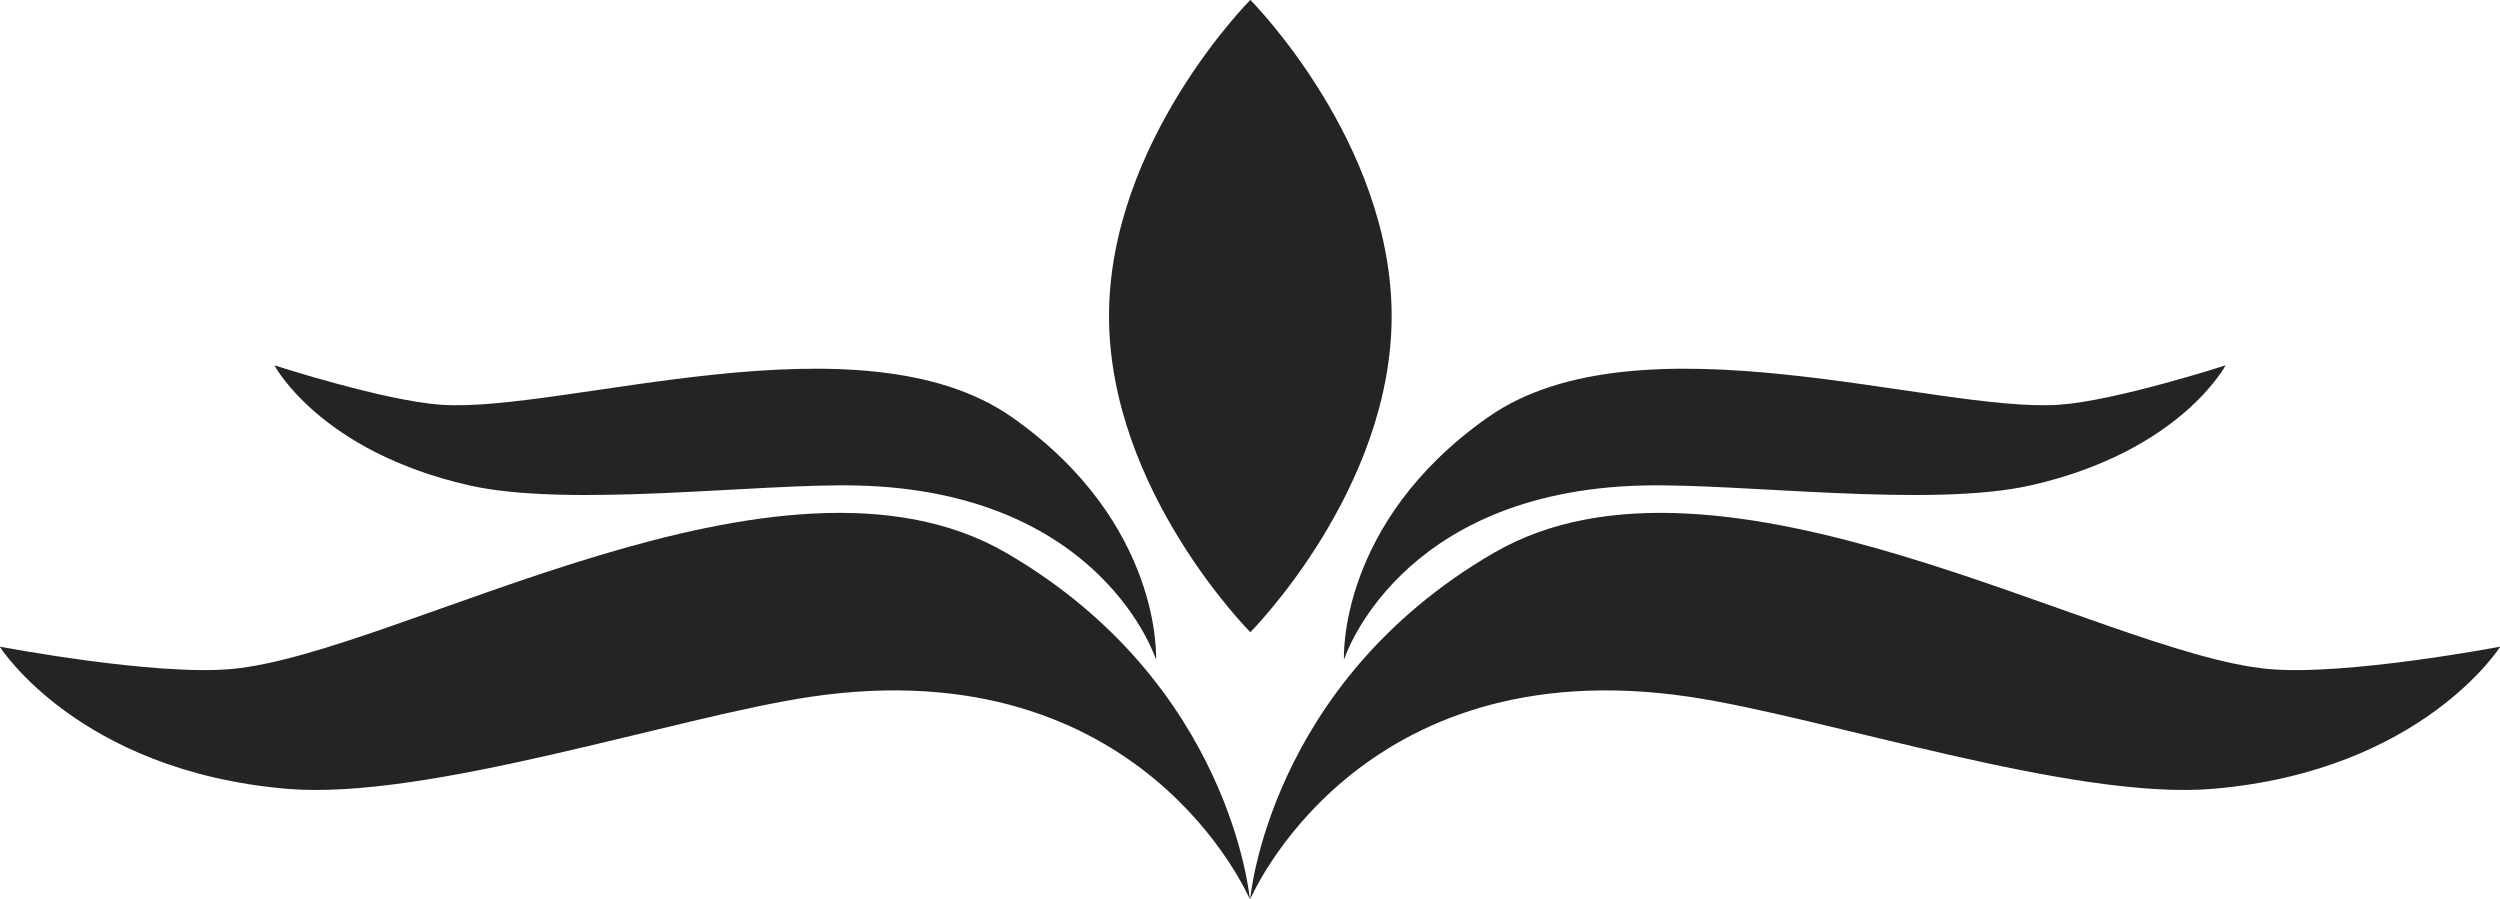 <?xml version="1.0" encoding="UTF-8" standalone="no"?><svg xmlns="http://www.w3.org/2000/svg" xmlns:xlink="http://www.w3.org/1999/xlink" clip-rule="evenodd" fill="#242424" fill-rule="evenodd" height="822.6" preserveAspectRatio="xMidYMid meet" stroke-linejoin="round" stroke-miterlimit="2" version="1" viewBox="106.5 838.7 2287.0 822.6" width="2287" zoomAndPan="magnify"><g><g id="change1_2"><path d="M1024,976.288C1024,976.288 1074.2,857.12 1231.8,880.405C1295.21,889.775 1413.52,929.701 1479.95,923.948C1578.61,915.404 1615.62,856.674 1615.62,856.674C1615.62,856.674 1542.33,870.66 1505.67,867.24C1426.3,859.835 1246.18,750.348 1139.39,812.248C1032.61,874.148 1024,976.288 1024,976.288Z" transform="translate(-729.235 -225.714) scale(1.933)"/></g><g><g id="change1_1"><path d="M1024,976.288C1024,976.288 1074.2,857.12 1231.8,880.405C1295.21,889.775 1413.52,929.701 1479.95,923.948C1578.61,915.404 1615.62,856.674 1615.62,856.674C1615.62,856.674 1542.33,870.66 1505.67,867.24C1426.3,859.835 1246.18,750.348 1139.39,812.248C1032.61,874.148 1024,976.288 1024,976.288Z" transform="matrix(-1.933 0 0 1.933 3229.25 -225.714)"/></g><g id="change1_4"><path d="M1024,976.288C1024,976.288 1074.2,857.12 1231.8,880.405C1295.21,889.775 1413.52,929.701 1479.95,923.948C1578.61,915.404 1615.62,856.674 1615.62,856.674C1615.62,856.674 1542.33,870.66 1505.67,867.24C1426.3,859.835 1246.18,750.348 1139.39,812.248C1032.61,874.148 1024,976.288 1024,976.288Z" transform="matrix(-1.4 -.212 -.182 1.203 2775.339 484.848)"/></g></g><g id="change1_5"><path d="M1024,976.288C1024,976.288 1074.2,857.12 1231.8,880.405C1295.21,889.775 1413.52,929.701 1479.95,923.948C1578.61,915.404 1615.62,856.674 1615.62,856.674C1615.62,856.674 1542.33,870.66 1505.67,867.24C1426.3,859.835 1246.18,750.348 1139.39,812.248C1032.61,874.148 1024,976.288 1024,976.288Z" transform="matrix(1.4 -.212 .182 1.203 -275.328 484.848)"/></g><g id="change1_3"><path d="M1051.82,329.822C1051.82,329.822 1157.09,427.993 1157.09,548.911C1157.09,669.83 1051.82,768 1051.82,768C1051.82,768 946.55,669.83 946.55,548.911C946.55,427.993 1051.82,329.822 1051.82,329.822Z" transform="matrix(1.228 0 0 1.32 -41.328 403.266)"/></g></g></svg>